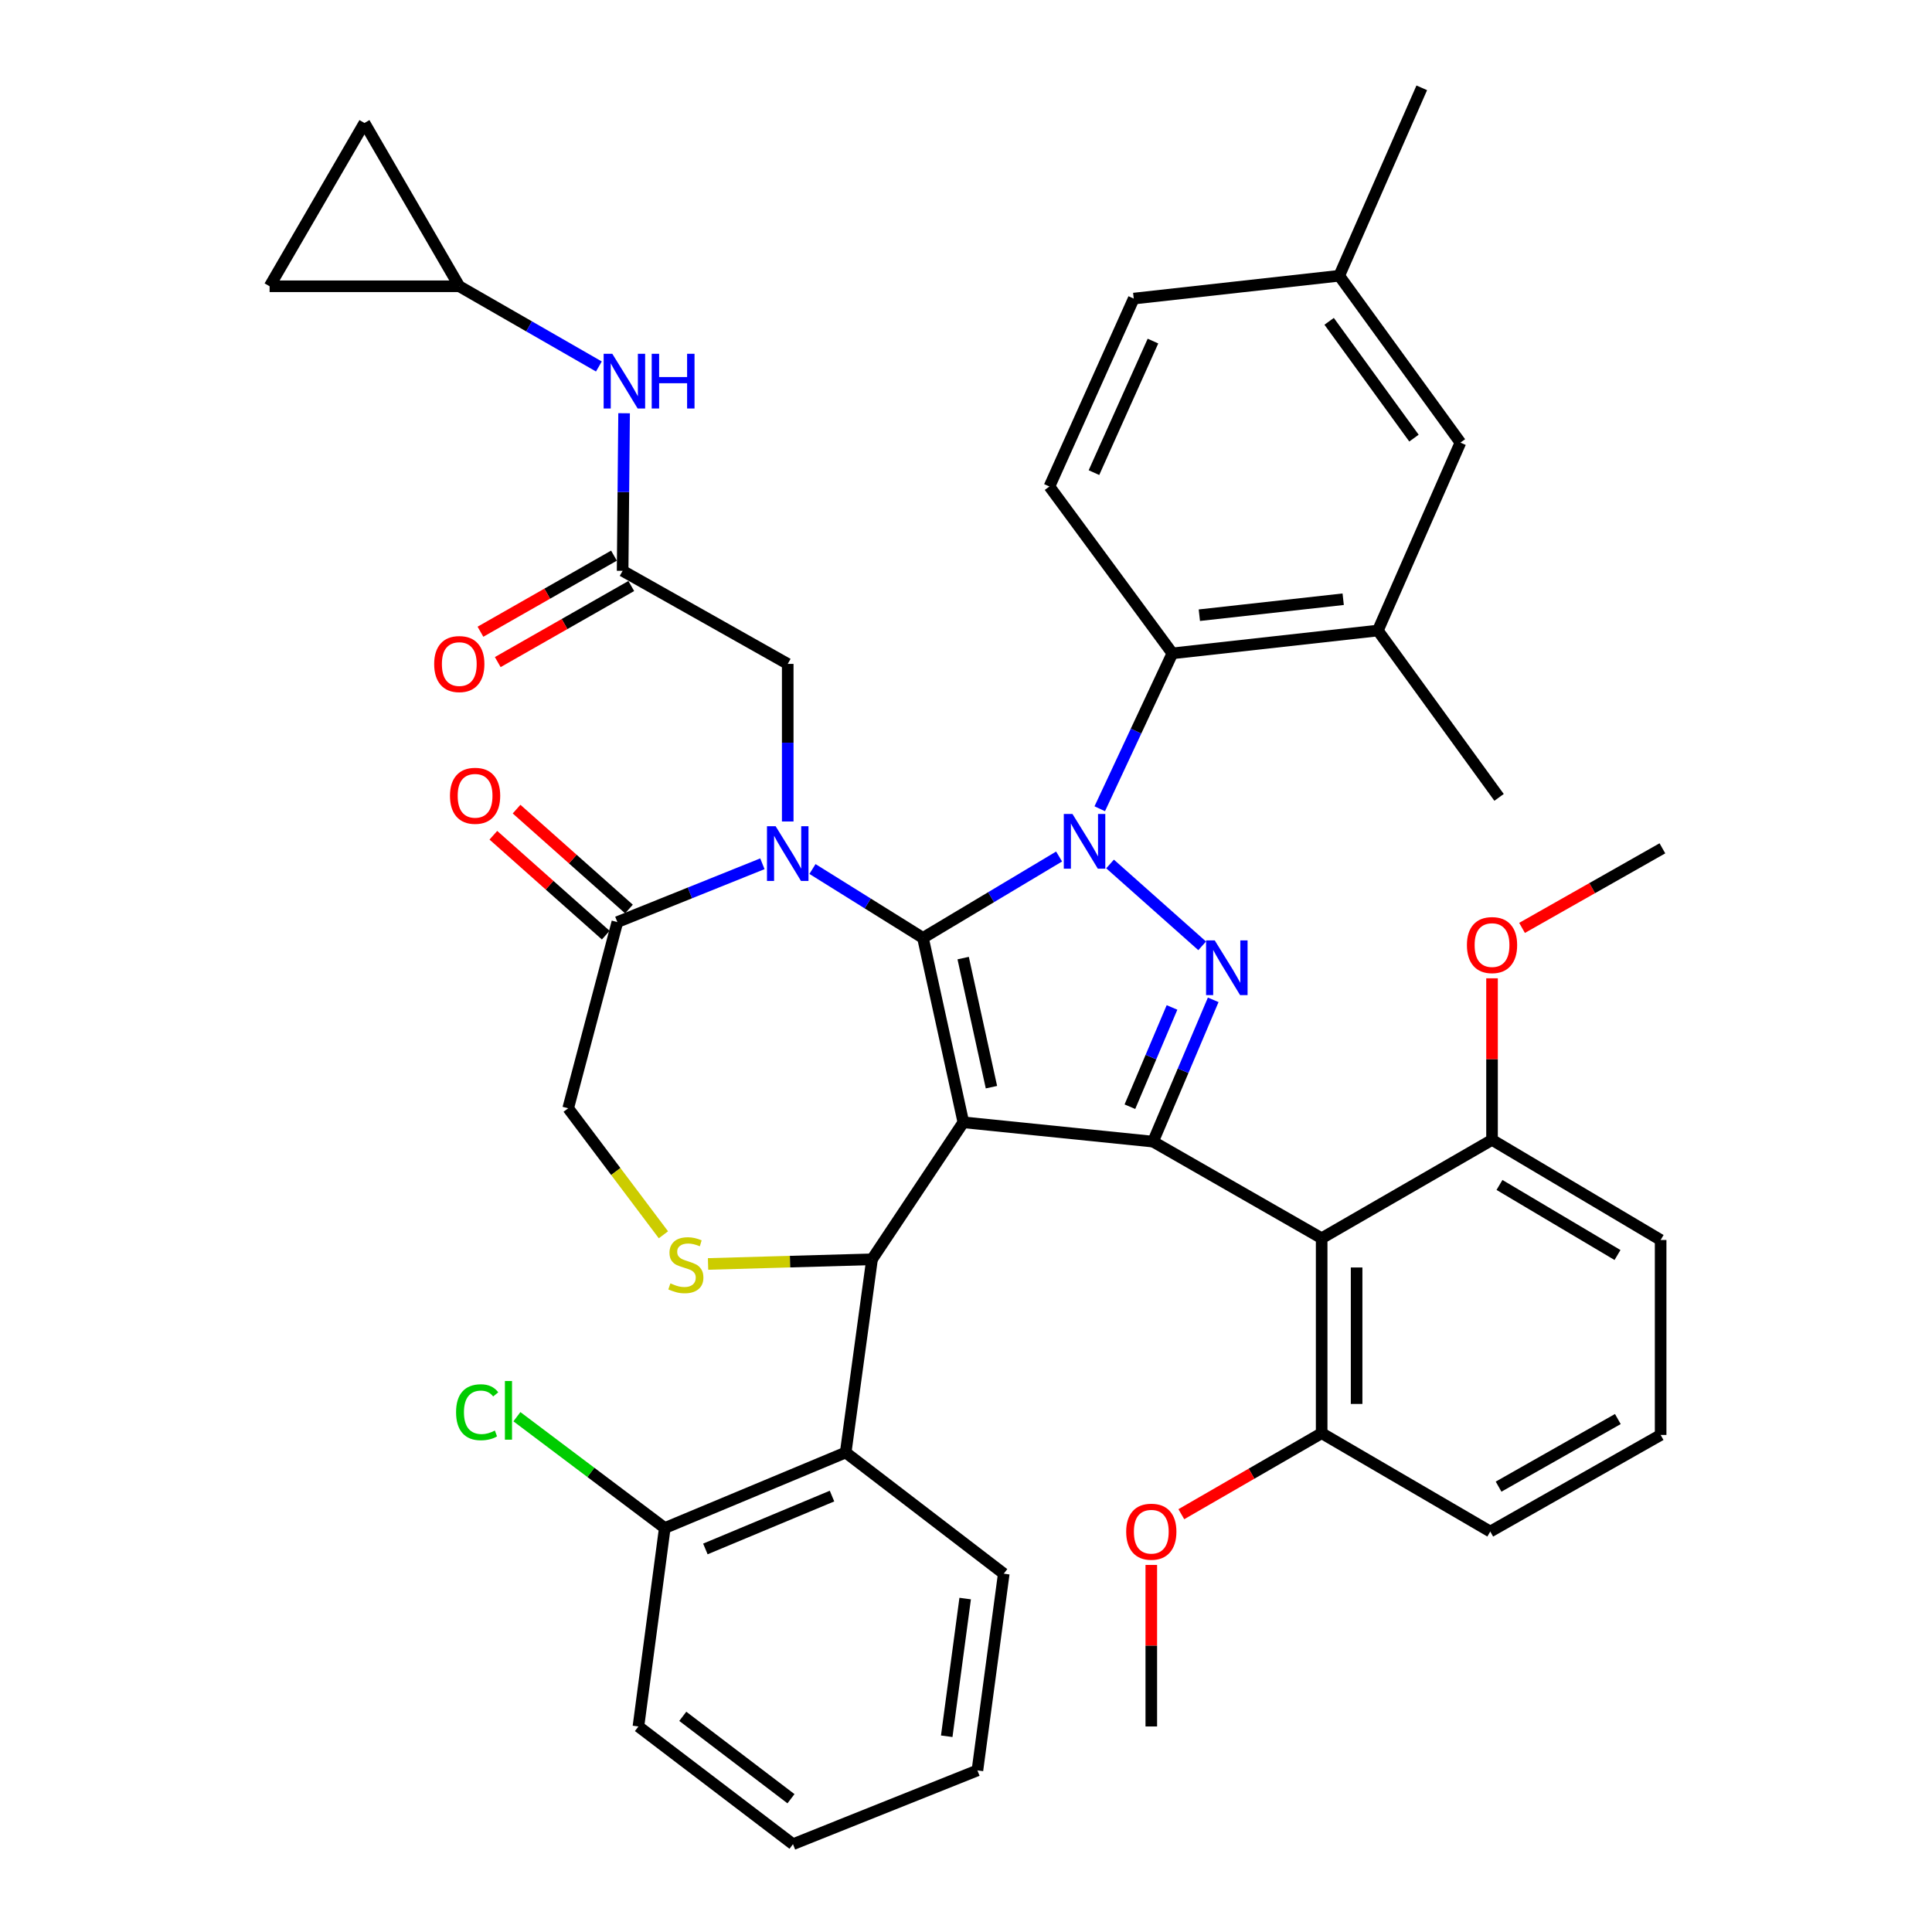 <?xml version='1.0' encoding='iso-8859-1'?>
<svg version='1.1' baseProfile='full'
              xmlns='http://www.w3.org/2000/svg'
                      xmlns:rdkit='http://www.rdkit.org/xml'
                      xmlns:xlink='http://www.w3.org/1999/xlink'
                  xml:space='preserve'
width='1000px' height='1000px' viewBox='0 0 1000 1000'>
<!-- END OF HEADER -->
<rect style='opacity:1.0;fill:#FFFFFF;stroke:none' width='1000' height='1000' x='0' y='0'> </rect>
<path class='bond-0' d='M 322.27,295.459 L 322.65,254.676' style='fill:none;fill-rule:evenodd;stroke:#000000;stroke-width:6px;stroke-linecap:butt;stroke-linejoin:miter;stroke-opacity:1' />
<path class='bond-0' d='M 322.65,254.676 L 323.03,213.892' style='fill:none;fill-rule:evenodd;stroke:#0000FF;stroke-width:6px;stroke-linecap:butt;stroke-linejoin:miter;stroke-opacity:1' />
<path class='bond-1' d='M 317.792,287.601 L 283.236,307.291' style='fill:none;fill-rule:evenodd;stroke:#000000;stroke-width:6px;stroke-linecap:butt;stroke-linejoin:miter;stroke-opacity:1' />
<path class='bond-1' d='M 283.236,307.291 L 248.681,326.982' style='fill:none;fill-rule:evenodd;stroke:#FF0000;stroke-width:6px;stroke-linecap:butt;stroke-linejoin:miter;stroke-opacity:1' />
<path class='bond-1' d='M 326.748,303.317 L 292.192,323.008' style='fill:none;fill-rule:evenodd;stroke:#000000;stroke-width:6px;stroke-linecap:butt;stroke-linejoin:miter;stroke-opacity:1' />
<path class='bond-1' d='M 292.192,323.008 L 257.636,342.698' style='fill:none;fill-rule:evenodd;stroke:#FF0000;stroke-width:6px;stroke-linecap:butt;stroke-linejoin:miter;stroke-opacity:1' />
<path class='bond-2' d='M 322.27,295.459 L 407.728,343.634' style='fill:none;fill-rule:evenodd;stroke:#000000;stroke-width:6px;stroke-linecap:butt;stroke-linejoin:miter;stroke-opacity:1' />
<path class='bond-3' d='M 237.726,148.177 L 139.545,148.177' style='fill:none;fill-rule:evenodd;stroke:#000000;stroke-width:6px;stroke-linecap:butt;stroke-linejoin:miter;stroke-opacity:1' />
<path class='bond-4' d='M 237.726,148.177 L 188.636,63.654' style='fill:none;fill-rule:evenodd;stroke:#000000;stroke-width:6px;stroke-linecap:butt;stroke-linejoin:miter;stroke-opacity:1' />
<path class='bond-5' d='M 237.726,148.177 L 273.853,168.934' style='fill:none;fill-rule:evenodd;stroke:#000000;stroke-width:6px;stroke-linecap:butt;stroke-linejoin:miter;stroke-opacity:1' />
<path class='bond-5' d='M 273.853,168.934 L 309.98,189.691' style='fill:none;fill-rule:evenodd;stroke:#0000FF;stroke-width:6px;stroke-linecap:butt;stroke-linejoin:miter;stroke-opacity:1' />
<path class='bond-6' d='M 139.545,148.177 L 188.636,63.654' style='fill:none;fill-rule:evenodd;stroke:#000000;stroke-width:6px;stroke-linecap:butt;stroke-linejoin:miter;stroke-opacity:1' />
<path class='bond-7' d='M 569.233,418.61 L 588.028,378.394' style='fill:none;fill-rule:evenodd;stroke:#0000FF;stroke-width:6px;stroke-linecap:butt;stroke-linejoin:miter;stroke-opacity:1' />
<path class='bond-7' d='M 588.028,378.394 L 606.823,338.178' style='fill:none;fill-rule:evenodd;stroke:#000000;stroke-width:6px;stroke-linecap:butt;stroke-linejoin:miter;stroke-opacity:1' />
<path class='bond-8' d='M 548.184,443.332 L 512.958,464.396' style='fill:none;fill-rule:evenodd;stroke:#0000FF;stroke-width:6px;stroke-linecap:butt;stroke-linejoin:miter;stroke-opacity:1' />
<path class='bond-8' d='M 512.958,464.396 L 477.731,485.459' style='fill:none;fill-rule:evenodd;stroke:#000000;stroke-width:6px;stroke-linecap:butt;stroke-linejoin:miter;stroke-opacity:1' />
<path class='bond-9' d='M 574.563,447.189 L 622.24,489.562' style='fill:none;fill-rule:evenodd;stroke:#0000FF;stroke-width:6px;stroke-linecap:butt;stroke-linejoin:miter;stroke-opacity:1' />
<path class='bond-10' d='M 596.814,590.905 L 684.091,640.91' style='fill:none;fill-rule:evenodd;stroke:#000000;stroke-width:6px;stroke-linecap:butt;stroke-linejoin:miter;stroke-opacity:1' />
<path class='bond-11' d='M 596.814,590.905 L 498.633,580.906' style='fill:none;fill-rule:evenodd;stroke:#000000;stroke-width:6px;stroke-linecap:butt;stroke-linejoin:miter;stroke-opacity:1' />
<path class='bond-12' d='M 596.814,590.905 L 612.385,554.207' style='fill:none;fill-rule:evenodd;stroke:#000000;stroke-width:6px;stroke-linecap:butt;stroke-linejoin:miter;stroke-opacity:1' />
<path class='bond-12' d='M 612.385,554.207 L 627.956,517.509' style='fill:none;fill-rule:evenodd;stroke:#0000FF;stroke-width:6px;stroke-linecap:butt;stroke-linejoin:miter;stroke-opacity:1' />
<path class='bond-12' d='M 584.834,572.83 L 595.733,547.142' style='fill:none;fill-rule:evenodd;stroke:#000000;stroke-width:6px;stroke-linecap:butt;stroke-linejoin:miter;stroke-opacity:1' />
<path class='bond-12' d='M 595.733,547.142 L 606.633,521.453' style='fill:none;fill-rule:evenodd;stroke:#0000FF;stroke-width:6px;stroke-linecap:butt;stroke-linejoin:miter;stroke-opacity:1' />
<path class='bond-13' d='M 498.633,580.906 L 477.731,485.459' style='fill:none;fill-rule:evenodd;stroke:#000000;stroke-width:6px;stroke-linecap:butt;stroke-linejoin:miter;stroke-opacity:1' />
<path class='bond-13' d='M 513.168,562.719 L 498.536,495.906' style='fill:none;fill-rule:evenodd;stroke:#000000;stroke-width:6px;stroke-linecap:butt;stroke-linejoin:miter;stroke-opacity:1' />
<path class='bond-14' d='M 498.633,580.906 L 451.362,651.813' style='fill:none;fill-rule:evenodd;stroke:#000000;stroke-width:6px;stroke-linecap:butt;stroke-linejoin:miter;stroke-opacity:1' />
<path class='bond-15' d='M 477.731,485.459 L 449.131,467.628' style='fill:none;fill-rule:evenodd;stroke:#000000;stroke-width:6px;stroke-linecap:butt;stroke-linejoin:miter;stroke-opacity:1' />
<path class='bond-15' d='M 449.131,467.628 L 420.531,449.797' style='fill:none;fill-rule:evenodd;stroke:#0000FF;stroke-width:6px;stroke-linecap:butt;stroke-linejoin:miter;stroke-opacity:1' />
<path class='bond-16' d='M 394.612,447.088 L 357.079,462.179' style='fill:none;fill-rule:evenodd;stroke:#0000FF;stroke-width:6px;stroke-linecap:butt;stroke-linejoin:miter;stroke-opacity:1' />
<path class='bond-16' d='M 357.079,462.179 L 319.546,477.269' style='fill:none;fill-rule:evenodd;stroke:#000000;stroke-width:6px;stroke-linecap:butt;stroke-linejoin:miter;stroke-opacity:1' />
<path class='bond-17' d='M 407.728,425.201 L 407.728,384.418' style='fill:none;fill-rule:evenodd;stroke:#0000FF;stroke-width:6px;stroke-linecap:butt;stroke-linejoin:miter;stroke-opacity:1' />
<path class='bond-17' d='M 407.728,384.418 L 407.728,343.634' style='fill:none;fill-rule:evenodd;stroke:#000000;stroke-width:6px;stroke-linecap:butt;stroke-linejoin:miter;stroke-opacity:1' />
<path class='bond-18' d='M 319.546,477.269 L 294.092,573.641' style='fill:none;fill-rule:evenodd;stroke:#000000;stroke-width:6px;stroke-linecap:butt;stroke-linejoin:miter;stroke-opacity:1' />
<path class='bond-19' d='M 325.555,470.509 L 296.466,444.655' style='fill:none;fill-rule:evenodd;stroke:#000000;stroke-width:6px;stroke-linecap:butt;stroke-linejoin:miter;stroke-opacity:1' />
<path class='bond-19' d='M 296.466,444.655 L 267.377,418.801' style='fill:none;fill-rule:evenodd;stroke:#FF0000;stroke-width:6px;stroke-linecap:butt;stroke-linejoin:miter;stroke-opacity:1' />
<path class='bond-19' d='M 313.538,484.029 L 284.449,458.175' style='fill:none;fill-rule:evenodd;stroke:#000000;stroke-width:6px;stroke-linecap:butt;stroke-linejoin:miter;stroke-opacity:1' />
<path class='bond-19' d='M 284.449,458.175 L 255.361,432.322' style='fill:none;fill-rule:evenodd;stroke:#FF0000;stroke-width:6px;stroke-linecap:butt;stroke-linejoin:miter;stroke-opacity:1' />
<path class='bond-20' d='M 294.092,573.641 L 318.74,606.381' style='fill:none;fill-rule:evenodd;stroke:#000000;stroke-width:6px;stroke-linecap:butt;stroke-linejoin:miter;stroke-opacity:1' />
<path class='bond-20' d='M 318.74,606.381 L 343.388,639.122' style='fill:none;fill-rule:evenodd;stroke:#CCCC00;stroke-width:6px;stroke-linecap:butt;stroke-linejoin:miter;stroke-opacity:1' />
<path class='bond-21' d='M 366.49,654.221 L 408.926,653.017' style='fill:none;fill-rule:evenodd;stroke:#CCCC00;stroke-width:6px;stroke-linecap:butt;stroke-linejoin:miter;stroke-opacity:1' />
<path class='bond-21' d='M 408.926,653.017 L 451.362,651.813' style='fill:none;fill-rule:evenodd;stroke:#000000;stroke-width:6px;stroke-linecap:butt;stroke-linejoin:miter;stroke-opacity:1' />
<path class='bond-22' d='M 451.362,651.813 L 437.725,751.813' style='fill:none;fill-rule:evenodd;stroke:#000000;stroke-width:6px;stroke-linecap:butt;stroke-linejoin:miter;stroke-opacity:1' />
<path class='bond-23' d='M 437.725,751.813 L 344.087,790.904' style='fill:none;fill-rule:evenodd;stroke:#000000;stroke-width:6px;stroke-linecap:butt;stroke-linejoin:miter;stroke-opacity:1' />
<path class='bond-23' d='M 430.648,774.369 L 365.101,801.733' style='fill:none;fill-rule:evenodd;stroke:#000000;stroke-width:6px;stroke-linecap:butt;stroke-linejoin:miter;stroke-opacity:1' />
<path class='bond-24' d='M 437.725,751.813 L 519.546,814.54' style='fill:none;fill-rule:evenodd;stroke:#000000;stroke-width:6px;stroke-linecap:butt;stroke-linejoin:miter;stroke-opacity:1' />
<path class='bond-25' d='M 344.087,790.904 L 305.819,762.096' style='fill:none;fill-rule:evenodd;stroke:#000000;stroke-width:6px;stroke-linecap:butt;stroke-linejoin:miter;stroke-opacity:1' />
<path class='bond-25' d='M 305.819,762.096 L 267.552,733.287' style='fill:none;fill-rule:evenodd;stroke:#00CC00;stroke-width:6px;stroke-linecap:butt;stroke-linejoin:miter;stroke-opacity:1' />
<path class='bond-26' d='M 344.087,790.904 L 330.45,893.617' style='fill:none;fill-rule:evenodd;stroke:#000000;stroke-width:6px;stroke-linecap:butt;stroke-linejoin:miter;stroke-opacity:1' />
<path class='bond-27' d='M 713.184,326.36 L 606.823,338.178' style='fill:none;fill-rule:evenodd;stroke:#000000;stroke-width:6px;stroke-linecap:butt;stroke-linejoin:miter;stroke-opacity:1' />
<path class='bond-27' d='M 695.232,310.155 L 620.78,318.427' style='fill:none;fill-rule:evenodd;stroke:#000000;stroke-width:6px;stroke-linecap:butt;stroke-linejoin:miter;stroke-opacity:1' />
<path class='bond-28' d='M 713.184,326.36 L 755.913,229.094' style='fill:none;fill-rule:evenodd;stroke:#000000;stroke-width:6px;stroke-linecap:butt;stroke-linejoin:miter;stroke-opacity:1' />
<path class='bond-29' d='M 713.184,326.36 L 775.911,412.723' style='fill:none;fill-rule:evenodd;stroke:#000000;stroke-width:6px;stroke-linecap:butt;stroke-linejoin:miter;stroke-opacity:1' />
<path class='bond-30' d='M 606.823,338.178 L 543.181,251.815' style='fill:none;fill-rule:evenodd;stroke:#000000;stroke-width:6px;stroke-linecap:butt;stroke-linejoin:miter;stroke-opacity:1' />
<path class='bond-31' d='M 771.359,792.723 L 859.54,742.728' style='fill:none;fill-rule:evenodd;stroke:#000000;stroke-width:6px;stroke-linecap:butt;stroke-linejoin:miter;stroke-opacity:1' />
<path class='bond-31' d='M 775.665,769.488 L 837.392,734.492' style='fill:none;fill-rule:evenodd;stroke:#000000;stroke-width:6px;stroke-linecap:butt;stroke-linejoin:miter;stroke-opacity:1' />
<path class='bond-32' d='M 771.359,792.723 L 684.091,741.814' style='fill:none;fill-rule:evenodd;stroke:#000000;stroke-width:6px;stroke-linecap:butt;stroke-linejoin:miter;stroke-opacity:1' />
<path class='bond-33' d='M 859.54,742.728 L 859.54,641.814' style='fill:none;fill-rule:evenodd;stroke:#000000;stroke-width:6px;stroke-linecap:butt;stroke-linejoin:miter;stroke-opacity:1' />
<path class='bond-34' d='M 859.54,641.814 L 772.273,590.001' style='fill:none;fill-rule:evenodd;stroke:#000000;stroke-width:6px;stroke-linecap:butt;stroke-linejoin:miter;stroke-opacity:1' />
<path class='bond-34' d='M 837.215,649.596 L 776.128,613.326' style='fill:none;fill-rule:evenodd;stroke:#000000;stroke-width:6px;stroke-linecap:butt;stroke-linejoin:miter;stroke-opacity:1' />
<path class='bond-35' d='M 772.273,590.001 L 684.091,640.91' style='fill:none;fill-rule:evenodd;stroke:#000000;stroke-width:6px;stroke-linecap:butt;stroke-linejoin:miter;stroke-opacity:1' />
<path class='bond-36' d='M 772.273,590.001 L 772.273,548.185' style='fill:none;fill-rule:evenodd;stroke:#000000;stroke-width:6px;stroke-linecap:butt;stroke-linejoin:miter;stroke-opacity:1' />
<path class='bond-36' d='M 772.273,548.185 L 772.273,506.369' style='fill:none;fill-rule:evenodd;stroke:#FF0000;stroke-width:6px;stroke-linecap:butt;stroke-linejoin:miter;stroke-opacity:1' />
<path class='bond-37' d='M 684.091,640.91 L 684.091,741.814' style='fill:none;fill-rule:evenodd;stroke:#000000;stroke-width:6px;stroke-linecap:butt;stroke-linejoin:miter;stroke-opacity:1' />
<path class='bond-37' d='M 702.18,656.045 L 702.18,726.678' style='fill:none;fill-rule:evenodd;stroke:#000000;stroke-width:6px;stroke-linecap:butt;stroke-linejoin:miter;stroke-opacity:1' />
<path class='bond-38' d='M 684.091,741.814 L 647.773,762.781' style='fill:none;fill-rule:evenodd;stroke:#000000;stroke-width:6px;stroke-linecap:butt;stroke-linejoin:miter;stroke-opacity:1' />
<path class='bond-38' d='M 647.773,762.781 L 611.455,783.748' style='fill:none;fill-rule:evenodd;stroke:#FF0000;stroke-width:6px;stroke-linecap:butt;stroke-linejoin:miter;stroke-opacity:1' />
<path class='bond-39' d='M 787.807,480.279 L 824.131,459.686' style='fill:none;fill-rule:evenodd;stroke:#FF0000;stroke-width:6px;stroke-linecap:butt;stroke-linejoin:miter;stroke-opacity:1' />
<path class='bond-39' d='M 824.131,459.686 L 860.455,439.092' style='fill:none;fill-rule:evenodd;stroke:#000000;stroke-width:6px;stroke-linecap:butt;stroke-linejoin:miter;stroke-opacity:1' />
<path class='bond-40' d='M 595.91,810.006 L 595.91,851.811' style='fill:none;fill-rule:evenodd;stroke:#FF0000;stroke-width:6px;stroke-linecap:butt;stroke-linejoin:miter;stroke-opacity:1' />
<path class='bond-40' d='M 595.91,851.811 L 595.91,893.617' style='fill:none;fill-rule:evenodd;stroke:#000000;stroke-width:6px;stroke-linecap:butt;stroke-linejoin:miter;stroke-opacity:1' />
<path class='bond-41' d='M 755.913,229.094 L 693.186,142.731' style='fill:none;fill-rule:evenodd;stroke:#000000;stroke-width:6px;stroke-linecap:butt;stroke-linejoin:miter;stroke-opacity:1' />
<path class='bond-41' d='M 731.868,226.769 L 687.959,166.315' style='fill:none;fill-rule:evenodd;stroke:#000000;stroke-width:6px;stroke-linecap:butt;stroke-linejoin:miter;stroke-opacity:1' />
<path class='bond-42' d='M 543.181,251.815 L 586.815,154.549' style='fill:none;fill-rule:evenodd;stroke:#000000;stroke-width:6px;stroke-linecap:butt;stroke-linejoin:miter;stroke-opacity:1' />
<path class='bond-42' d='M 566.23,244.629 L 596.774,176.542' style='fill:none;fill-rule:evenodd;stroke:#000000;stroke-width:6px;stroke-linecap:butt;stroke-linejoin:miter;stroke-opacity:1' />
<path class='bond-43' d='M 693.186,142.731 L 586.815,154.549' style='fill:none;fill-rule:evenodd;stroke:#000000;stroke-width:6px;stroke-linecap:butt;stroke-linejoin:miter;stroke-opacity:1' />
<path class='bond-44' d='M 693.186,142.731 L 735.905,45.455' style='fill:none;fill-rule:evenodd;stroke:#000000;stroke-width:6px;stroke-linecap:butt;stroke-linejoin:miter;stroke-opacity:1' />
<path class='bond-45' d='M 519.546,814.54 L 505.909,916.358' style='fill:none;fill-rule:evenodd;stroke:#000000;stroke-width:6px;stroke-linecap:butt;stroke-linejoin:miter;stroke-opacity:1' />
<path class='bond-45' d='M 499.572,827.412 L 490.026,898.685' style='fill:none;fill-rule:evenodd;stroke:#000000;stroke-width:6px;stroke-linecap:butt;stroke-linejoin:miter;stroke-opacity:1' />
<path class='bond-46' d='M 330.45,893.617 L 410.452,954.545' style='fill:none;fill-rule:evenodd;stroke:#000000;stroke-width:6px;stroke-linecap:butt;stroke-linejoin:miter;stroke-opacity:1' />
<path class='bond-46' d='M 353.41,888.366 L 409.411,931.016' style='fill:none;fill-rule:evenodd;stroke:#000000;stroke-width:6px;stroke-linecap:butt;stroke-linejoin:miter;stroke-opacity:1' />
<path class='bond-47' d='M 505.909,916.358 L 410.452,954.545' style='fill:none;fill-rule:evenodd;stroke:#000000;stroke-width:6px;stroke-linecap:butt;stroke-linejoin:miter;stroke-opacity:1' />
<path  class='atom-2' d='M 316.924 183.118
L 326.204 198.118
Q 327.124 199.598, 328.604 202.278
Q 330.084 204.958, 330.164 205.118
L 330.164 183.118
L 333.924 183.118
L 333.924 211.438
L 330.044 211.438
L 320.084 195.038
Q 318.924 193.118, 317.684 190.918
Q 316.484 188.718, 316.124 188.038
L 316.124 211.438
L 312.444 211.438
L 312.444 183.118
L 316.924 183.118
' fill='#0000FF'/>
<path  class='atom-2' d='M 337.324 183.118
L 341.164 183.118
L 341.164 195.158
L 355.644 195.158
L 355.644 183.118
L 359.484 183.118
L 359.484 211.438
L 355.644 211.438
L 355.644 198.358
L 341.164 198.358
L 341.164 211.438
L 337.324 211.438
L 337.324 183.118
' fill='#0000FF'/>
<path  class='atom-3' d='M 224.726 343.714
Q 224.726 336.914, 228.086 333.114
Q 231.446 329.314, 237.726 329.314
Q 244.006 329.314, 247.366 333.114
Q 250.726 336.914, 250.726 343.714
Q 250.726 350.594, 247.326 354.514
Q 243.926 358.394, 237.726 358.394
Q 231.486 358.394, 228.086 354.514
Q 224.726 350.634, 224.726 343.714
M 237.726 355.194
Q 242.046 355.194, 244.366 352.314
Q 246.726 349.394, 246.726 343.714
Q 246.726 338.154, 244.366 335.354
Q 242.046 332.514, 237.726 332.514
Q 233.406 332.514, 231.046 335.314
Q 228.726 338.114, 228.726 343.714
Q 228.726 349.434, 231.046 352.314
Q 233.406 355.194, 237.726 355.194
' fill='#FF0000'/>
<path  class='atom-5' d='M 555.1 421.294
L 564.38 436.294
Q 565.3 437.774, 566.78 440.454
Q 568.26 443.134, 568.34 443.294
L 568.34 421.294
L 572.1 421.294
L 572.1 449.614
L 568.22 449.614
L 558.26 433.214
Q 557.1 431.294, 555.86 429.094
Q 554.66 426.894, 554.3 426.214
L 554.3 449.614
L 550.62 449.614
L 550.62 421.294
L 555.1 421.294
' fill='#0000FF'/>
<path  class='atom-7' d='M 628.741 486.744
L 638.021 501.744
Q 638.941 503.224, 640.421 505.904
Q 641.901 508.584, 641.981 508.744
L 641.981 486.744
L 645.741 486.744
L 645.741 515.064
L 641.861 515.064
L 631.901 498.664
Q 630.741 496.744, 629.501 494.544
Q 628.301 492.344, 627.941 491.664
L 627.941 515.064
L 624.261 515.064
L 624.261 486.744
L 628.741 486.744
' fill='#0000FF'/>
<path  class='atom-10' d='M 401.468 427.655
L 410.748 442.655
Q 411.668 444.135, 413.148 446.815
Q 414.628 449.495, 414.708 449.655
L 414.708 427.655
L 418.468 427.655
L 418.468 455.975
L 414.588 455.975
L 404.628 439.575
Q 403.468 437.655, 402.228 435.455
Q 401.028 433.255, 400.668 432.575
L 400.668 455.975
L 396.988 455.975
L 396.988 427.655
L 401.468 427.655
' fill='#0000FF'/>
<path  class='atom-13' d='M 347 664.267
Q 347.32 664.387, 348.64 664.947
Q 349.96 665.507, 351.4 665.867
Q 352.88 666.187, 354.32 666.187
Q 357 666.187, 358.56 664.907
Q 360.12 663.587, 360.12 661.307
Q 360.12 659.747, 359.32 658.787
Q 358.56 657.827, 357.36 657.307
Q 356.16 656.787, 354.16 656.187
Q 351.64 655.427, 350.12 654.707
Q 348.64 653.987, 347.56 652.467
Q 346.52 650.947, 346.52 648.387
Q 346.52 644.827, 348.92 642.627
Q 351.36 640.427, 356.16 640.427
Q 359.44 640.427, 363.16 641.987
L 362.24 645.067
Q 358.84 643.667, 356.28 643.667
Q 353.52 643.667, 352 644.827
Q 350.48 645.947, 350.52 647.907
Q 350.52 649.427, 351.28 650.347
Q 352.08 651.267, 353.2 651.787
Q 354.36 652.307, 356.28 652.907
Q 358.84 653.707, 360.36 654.507
Q 361.88 655.307, 362.96 656.947
Q 364.08 658.547, 364.08 661.307
Q 364.08 665.227, 361.44 667.347
Q 358.84 669.427, 354.48 669.427
Q 351.96 669.427, 350.04 668.867
Q 348.16 668.347, 345.92 667.427
L 347 664.267
' fill='#CCCC00'/>
<path  class='atom-15' d='M 232.906 411.898
Q 232.906 405.098, 236.266 401.298
Q 239.626 397.498, 245.906 397.498
Q 252.186 397.498, 255.546 401.298
Q 258.906 405.098, 258.906 411.898
Q 258.906 418.778, 255.506 422.698
Q 252.106 426.578, 245.906 426.578
Q 239.666 426.578, 236.266 422.698
Q 232.906 418.818, 232.906 411.898
M 245.906 423.378
Q 250.226 423.378, 252.546 420.498
Q 254.906 417.578, 254.906 411.898
Q 254.906 406.338, 252.546 403.538
Q 250.226 400.698, 245.906 400.698
Q 241.586 400.698, 239.226 403.498
Q 236.906 406.298, 236.906 411.898
Q 236.906 417.618, 239.226 420.498
Q 241.586 423.378, 245.906 423.378
' fill='#FF0000'/>
<path  class='atom-19' d='M 236.061 730.976
Q 236.061 723.936, 239.341 720.256
Q 242.661 716.536, 248.941 716.536
Q 254.781 716.536, 257.901 720.656
L 255.261 722.816
Q 252.981 719.816, 248.941 719.816
Q 244.661 719.816, 242.381 722.696
Q 240.141 725.536, 240.141 730.976
Q 240.141 736.576, 242.461 739.456
Q 244.821 742.336, 249.381 742.336
Q 252.501 742.336, 256.141 740.456
L 257.261 743.456
Q 255.781 744.416, 253.541 744.976
Q 251.301 745.536, 248.821 745.536
Q 242.661 745.536, 239.341 741.776
Q 236.061 738.016, 236.061 730.976
' fill='#00CC00'/>
<path  class='atom-19' d='M 261.341 714.816
L 265.021 714.816
L 265.021 745.176
L 261.341 745.176
L 261.341 714.816
' fill='#00CC00'/>
<path  class='atom-28' d='M 759.273 489.167
Q 759.273 482.367, 762.633 478.567
Q 765.993 474.767, 772.273 474.767
Q 778.553 474.767, 781.913 478.567
Q 785.273 482.367, 785.273 489.167
Q 785.273 496.047, 781.873 499.967
Q 778.473 503.847, 772.273 503.847
Q 766.033 503.847, 762.633 499.967
Q 759.273 496.087, 759.273 489.167
M 772.273 500.647
Q 776.593 500.647, 778.913 497.767
Q 781.273 494.847, 781.273 489.167
Q 781.273 483.607, 778.913 480.807
Q 776.593 477.967, 772.273 477.967
Q 767.953 477.967, 765.593 480.767
Q 763.273 483.567, 763.273 489.167
Q 763.273 494.887, 765.593 497.767
Q 767.953 500.647, 772.273 500.647
' fill='#FF0000'/>
<path  class='atom-30' d='M 582.91 792.803
Q 582.91 786.003, 586.27 782.203
Q 589.63 778.403, 595.91 778.403
Q 602.19 778.403, 605.55 782.203
Q 608.91 786.003, 608.91 792.803
Q 608.91 799.683, 605.51 803.603
Q 602.11 807.483, 595.91 807.483
Q 589.67 807.483, 586.27 803.603
Q 582.91 799.723, 582.91 792.803
M 595.91 804.283
Q 600.23 804.283, 602.55 801.403
Q 604.91 798.483, 604.91 792.803
Q 604.91 787.243, 602.55 784.443
Q 600.23 781.603, 595.91 781.603
Q 591.59 781.603, 589.23 784.403
Q 586.91 787.203, 586.91 792.803
Q 586.91 798.523, 589.23 801.403
Q 591.59 804.283, 595.91 804.283
' fill='#FF0000'/>
</svg>
